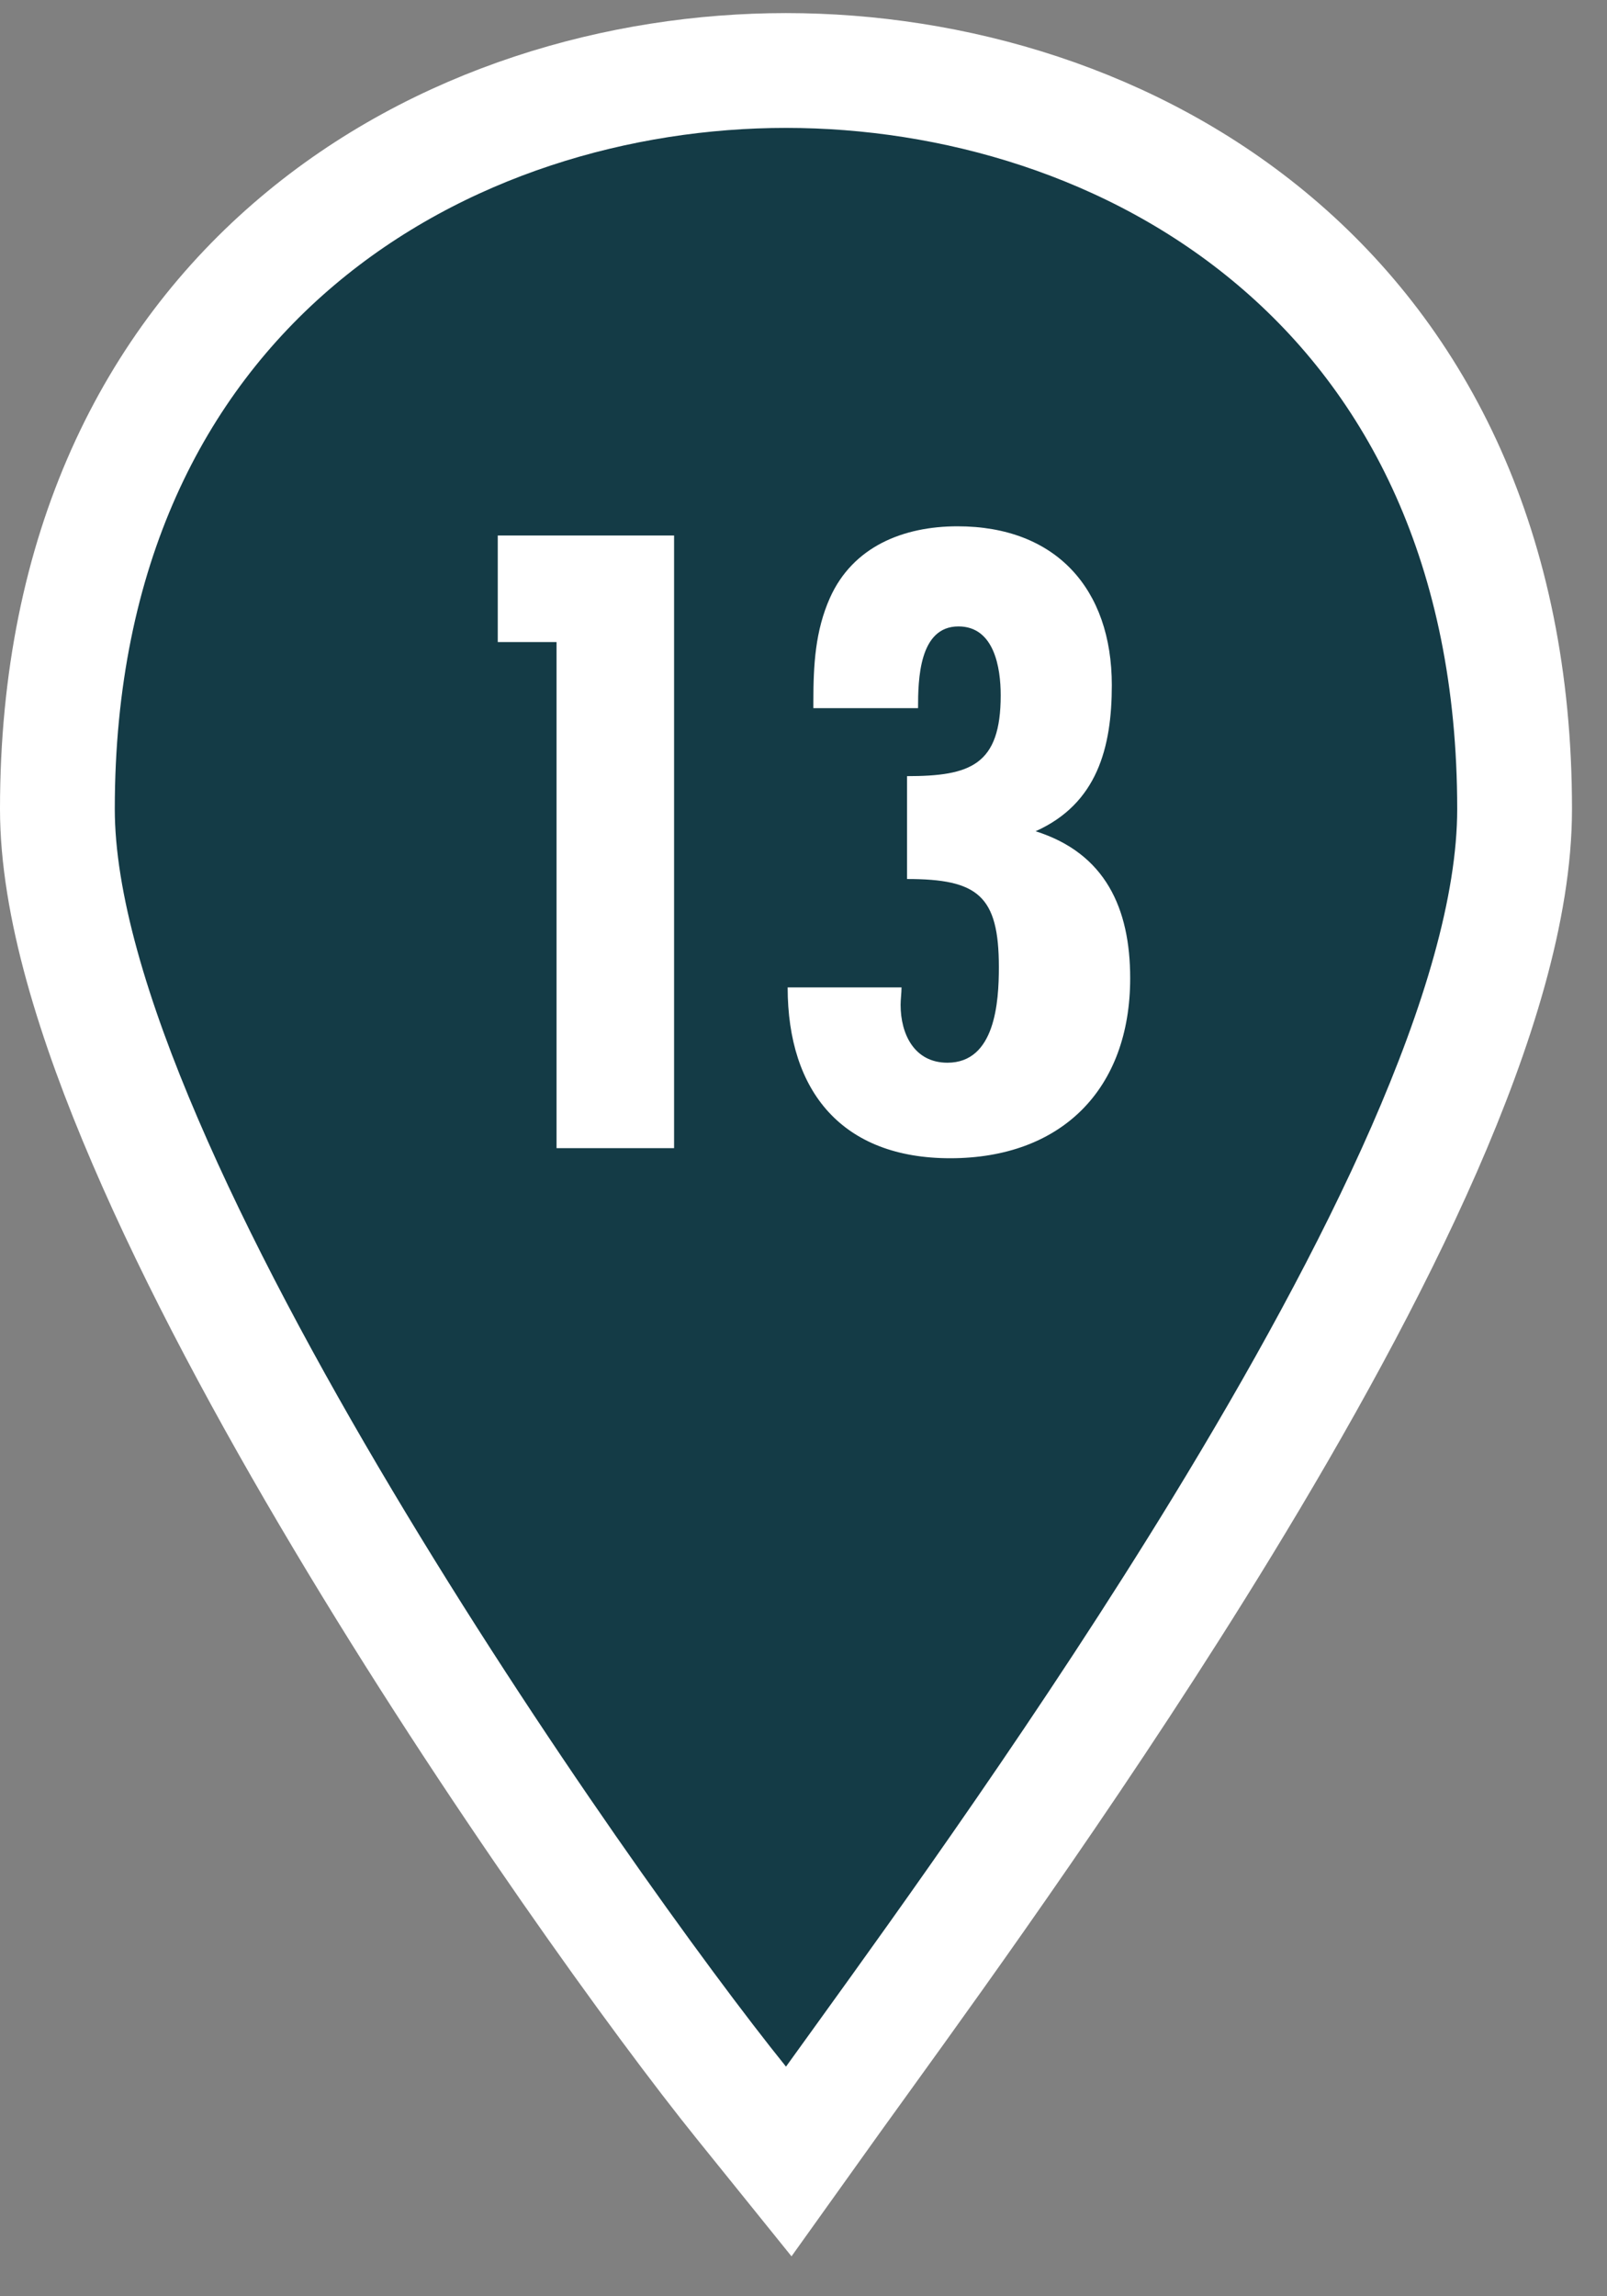 <svg width="28" height="40" viewBox="0 0 28 40" fill="none" xmlns="http://www.w3.org/2000/svg">
<rect x="0" y="0" width="28" height="40" fill="#808080" stroke="none"/>
<path d="M12.917 36.628L13.743 37.652L14.508 36.582C14.662 36.367 14.845 36.114 15.053 35.826C16.453 33.885 18.988 30.372 21.294 26.596C22.618 24.428 23.881 22.151 24.816 20.016C25.739 17.905 26.39 15.829 26.39 14.093C26.39 9.562 24.704 6.308 22.214 4.203C19.753 2.121 16.587 1.228 13.695 1.228C10.809 1.228 7.642 2.121 5.18 4.203C2.689 6.308 1 9.561 1 14.093C1 15.75 1.631 17.789 2.529 19.879C3.438 21.998 4.67 24.284 5.976 26.472C8.585 30.847 11.536 34.917 12.917 36.628Z" fill="#143B46" stroke="white" stroke-width="2" stroke-miterlimit="10"/>
<path d="M11.745 20H9.697V11.184H8.673V9.328H11.745V20ZM14.172 12.336V12.224C14.172 11.584 14.204 10.992 14.46 10.416C14.86 9.52 15.74 9.168 16.684 9.168C18.396 9.168 19.372 10.256 19.372 11.936C19.372 13.024 19.116 14 18.044 14.48C19.26 14.864 19.692 15.824 19.692 17.04C19.692 18.976 18.492 20.176 16.556 20.176C14.684 20.176 13.724 19.024 13.724 17.2H15.708C15.708 17.296 15.692 17.408 15.692 17.504C15.692 18.016 15.932 18.512 16.508 18.512C17.34 18.512 17.404 17.456 17.404 16.848C17.404 15.6 17.036 15.312 15.804 15.312V13.52C16.908 13.52 17.436 13.328 17.436 12.112C17.436 11.632 17.324 10.912 16.7 10.912C16.012 10.912 15.996 11.84 15.996 12.336H14.172Z" fill="white"/>
</svg>
